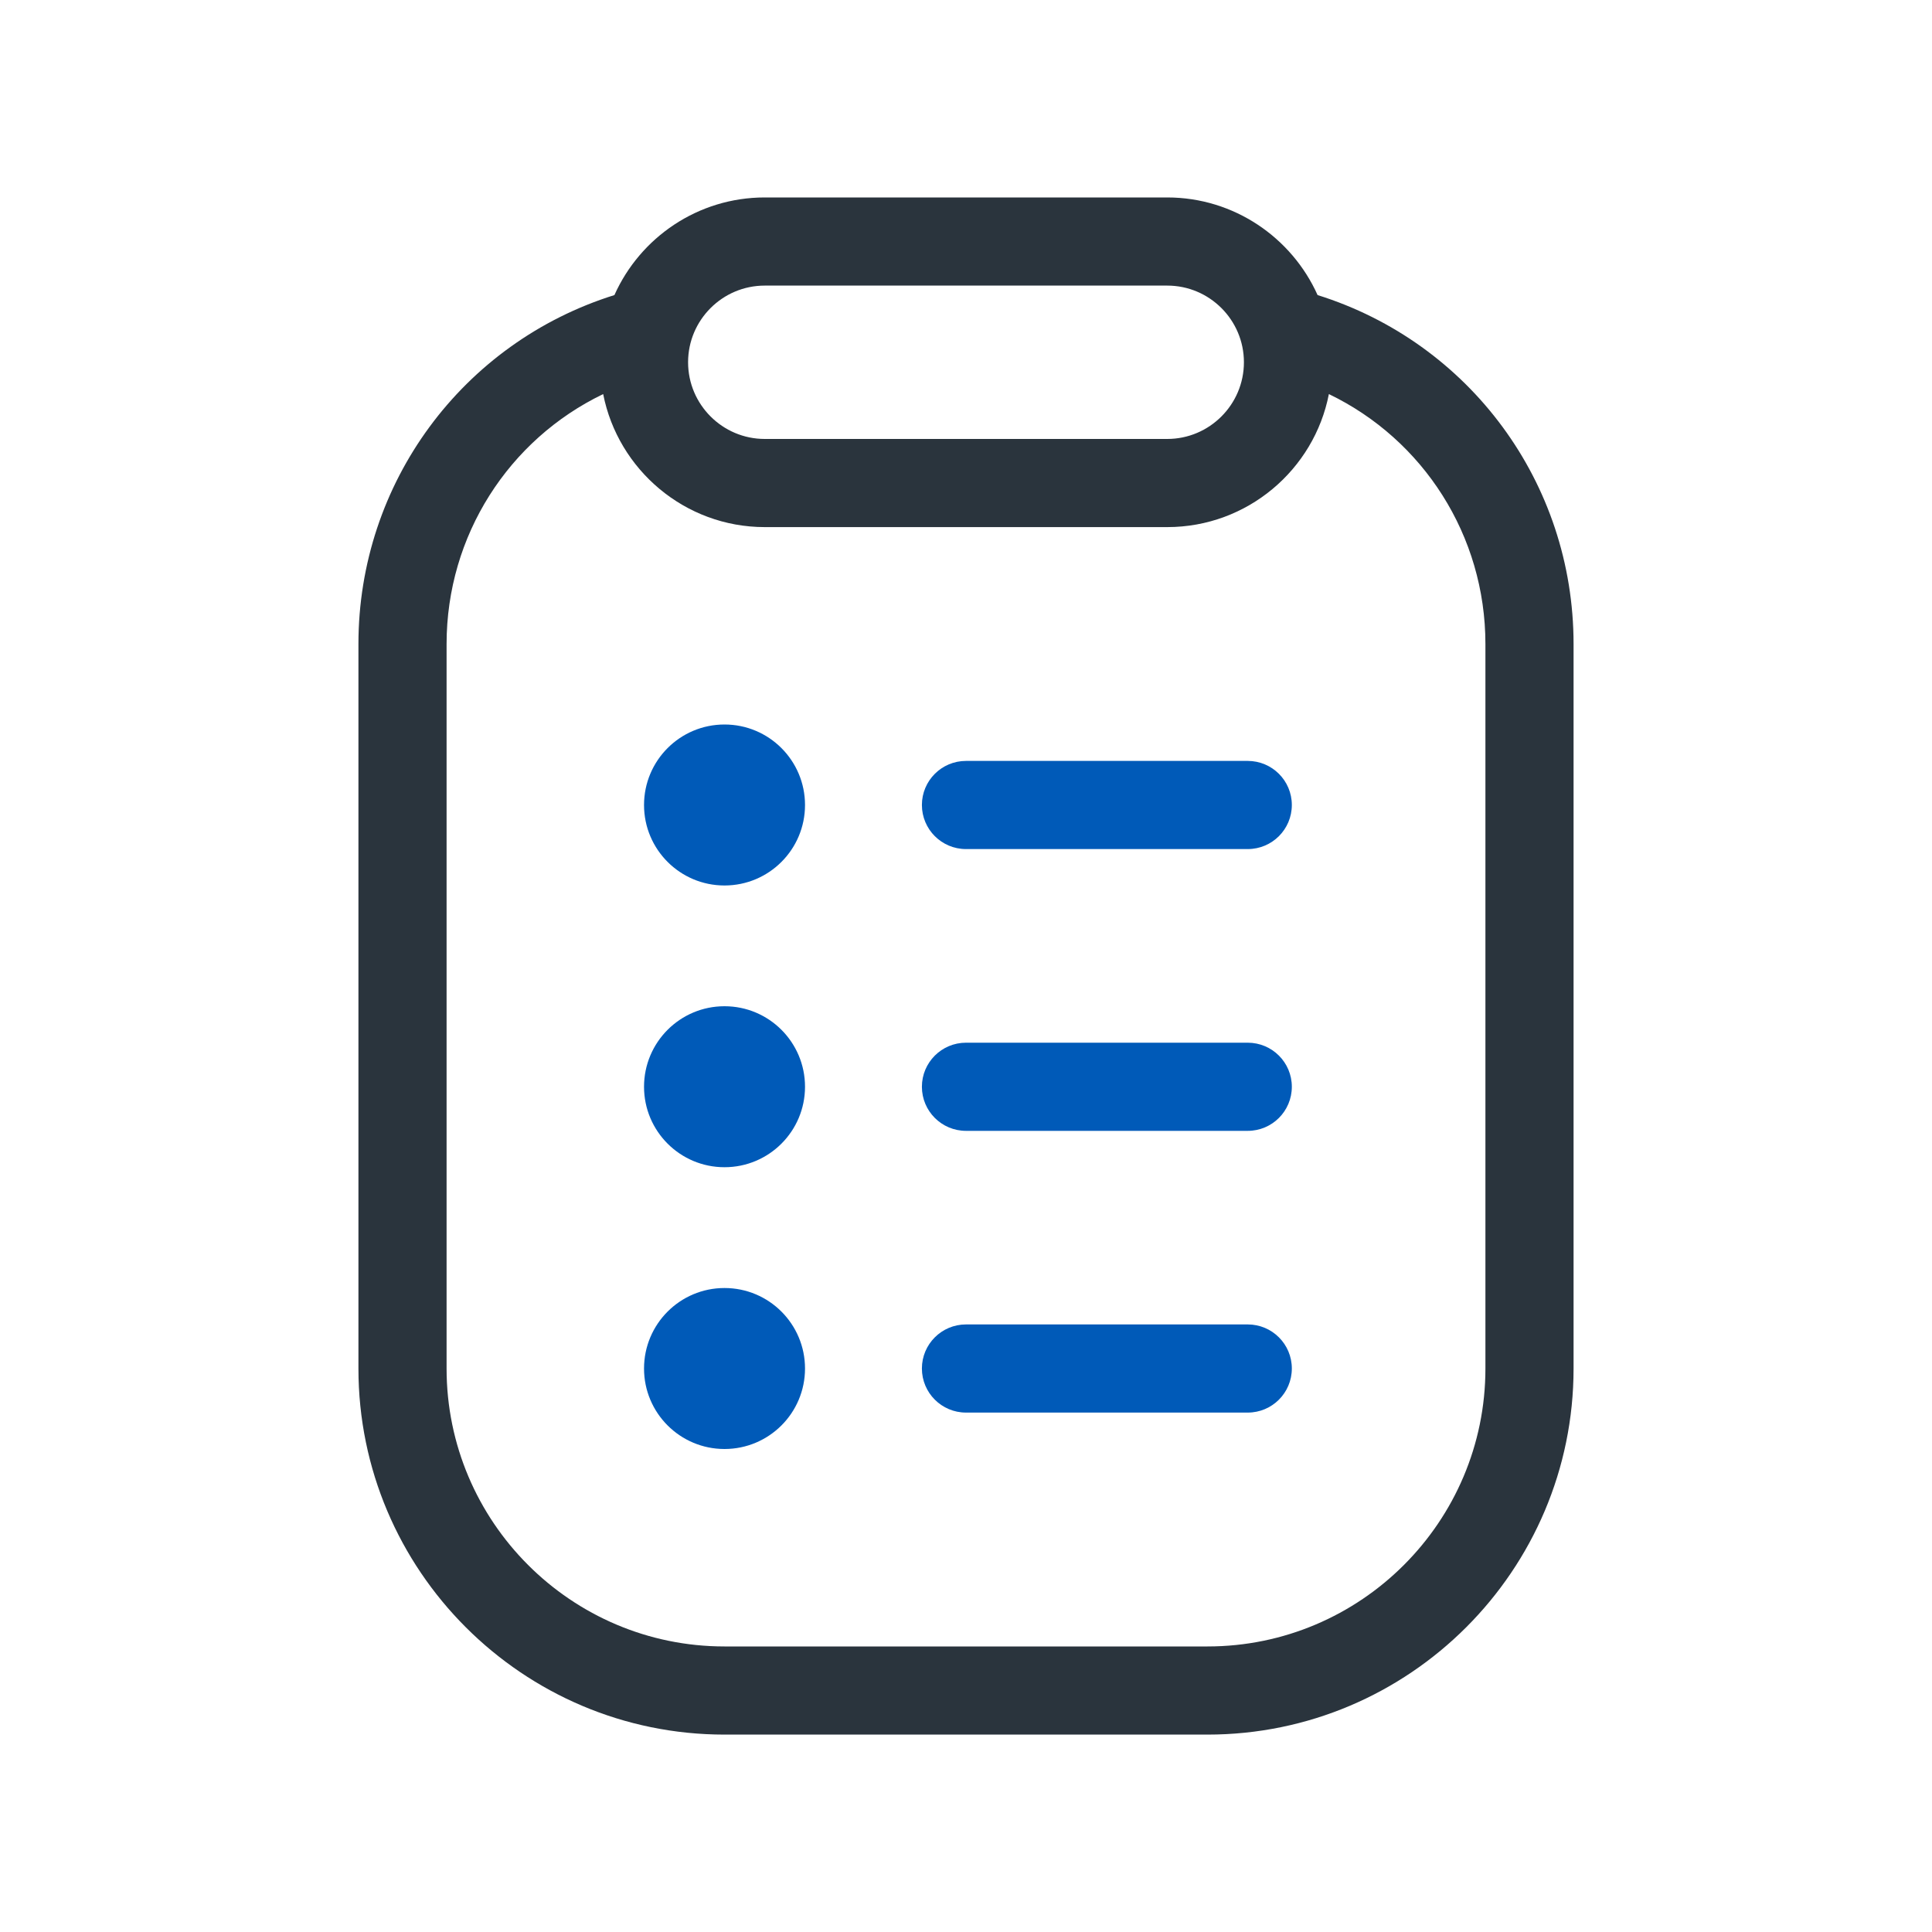 <svg width="40" height="40" viewBox="0 0 40 40" fill="none" xmlns="http://www.w3.org/2000/svg">
<path d="M20 17.579H25.833C26.337 17.579 26.746 17.171 26.746 16.666C26.746 16.162 26.337 15.754 25.833 15.754H20C19.496 15.754 19.087 16.162 19.087 16.666C19.087 17.171 19.496 17.579 20 17.579Z" fill="#005AB8"/>
<path d="M25.833 21.588H20C19.496 21.588 19.087 21.996 19.087 22.5C19.087 23.005 19.496 23.413 20 23.413H25.833C26.337 23.413 26.746 23.005 26.746 22.5C26.746 21.996 26.337 21.588 25.833 21.588Z" fill="#005AB8"/>
<path d="M15 18.333C15.921 18.333 16.667 17.587 16.667 16.667C16.667 15.746 15.921 15 15 15C14.08 15 13.334 15.746 13.334 16.667C13.334 17.587 14.08 18.333 15 18.333Z" fill="#005AB8"/>
<path d="M15 24.166C15.921 24.166 16.667 23.42 16.667 22.5C16.667 21.579 15.921 20.833 15 20.833C14.08 20.833 13.334 21.579 13.334 22.5C13.334 23.42 14.08 24.166 15 24.166Z" fill="#005AB8"/>
<path d="M25.833 27.421H20C19.496 27.421 19.087 27.829 19.087 28.333C19.087 28.838 19.496 29.246 20 29.246H25.833C26.337 29.246 26.746 28.838 26.746 28.333C26.746 27.829 26.337 27.421 25.833 27.421Z" fill="#005AB8"/>
<path d="M15 30C15.921 30 16.667 29.254 16.667 28.334C16.667 27.413 15.921 26.667 15 26.667C14.08 26.667 13.334 27.413 13.334 28.334C13.334 29.254 14.08 30 15 30Z" fill="#005AB8"/>
<path d="M27.279 6.109C26.746 4.921 25.55 4.088 24.167 4.088H15.833C14.45 4.088 13.254 4.917 12.721 6.109C9.579 7.092 7.421 9.996 7.421 13.334V28.334C7.421 32.513 10.821 35.913 15 35.913H25C29.179 35.913 32.579 32.513 32.579 28.334V13.334C32.579 9.992 30.421 7.092 27.279 6.109ZM15.833 5.913H24.167C25.042 5.913 25.754 6.625 25.754 7.5C25.754 8.375 25.042 9.088 24.167 9.088H15.833C14.958 9.088 14.246 8.375 14.246 7.5C14.246 6.625 14.958 5.913 15.833 5.913ZM30.754 28.334C30.754 31.505 28.175 34.088 25 34.088H15C11.825 34.088 9.246 31.505 9.246 28.334V13.334C9.246 11.088 10.533 9.1 12.488 8.159C12.796 9.725 14.179 10.913 15.833 10.913H24.167C25.825 10.913 27.208 9.725 27.513 8.159C29.467 9.1 30.754 11.088 30.754 13.334V28.334Z" fill="#2A343D"/>
</svg>
